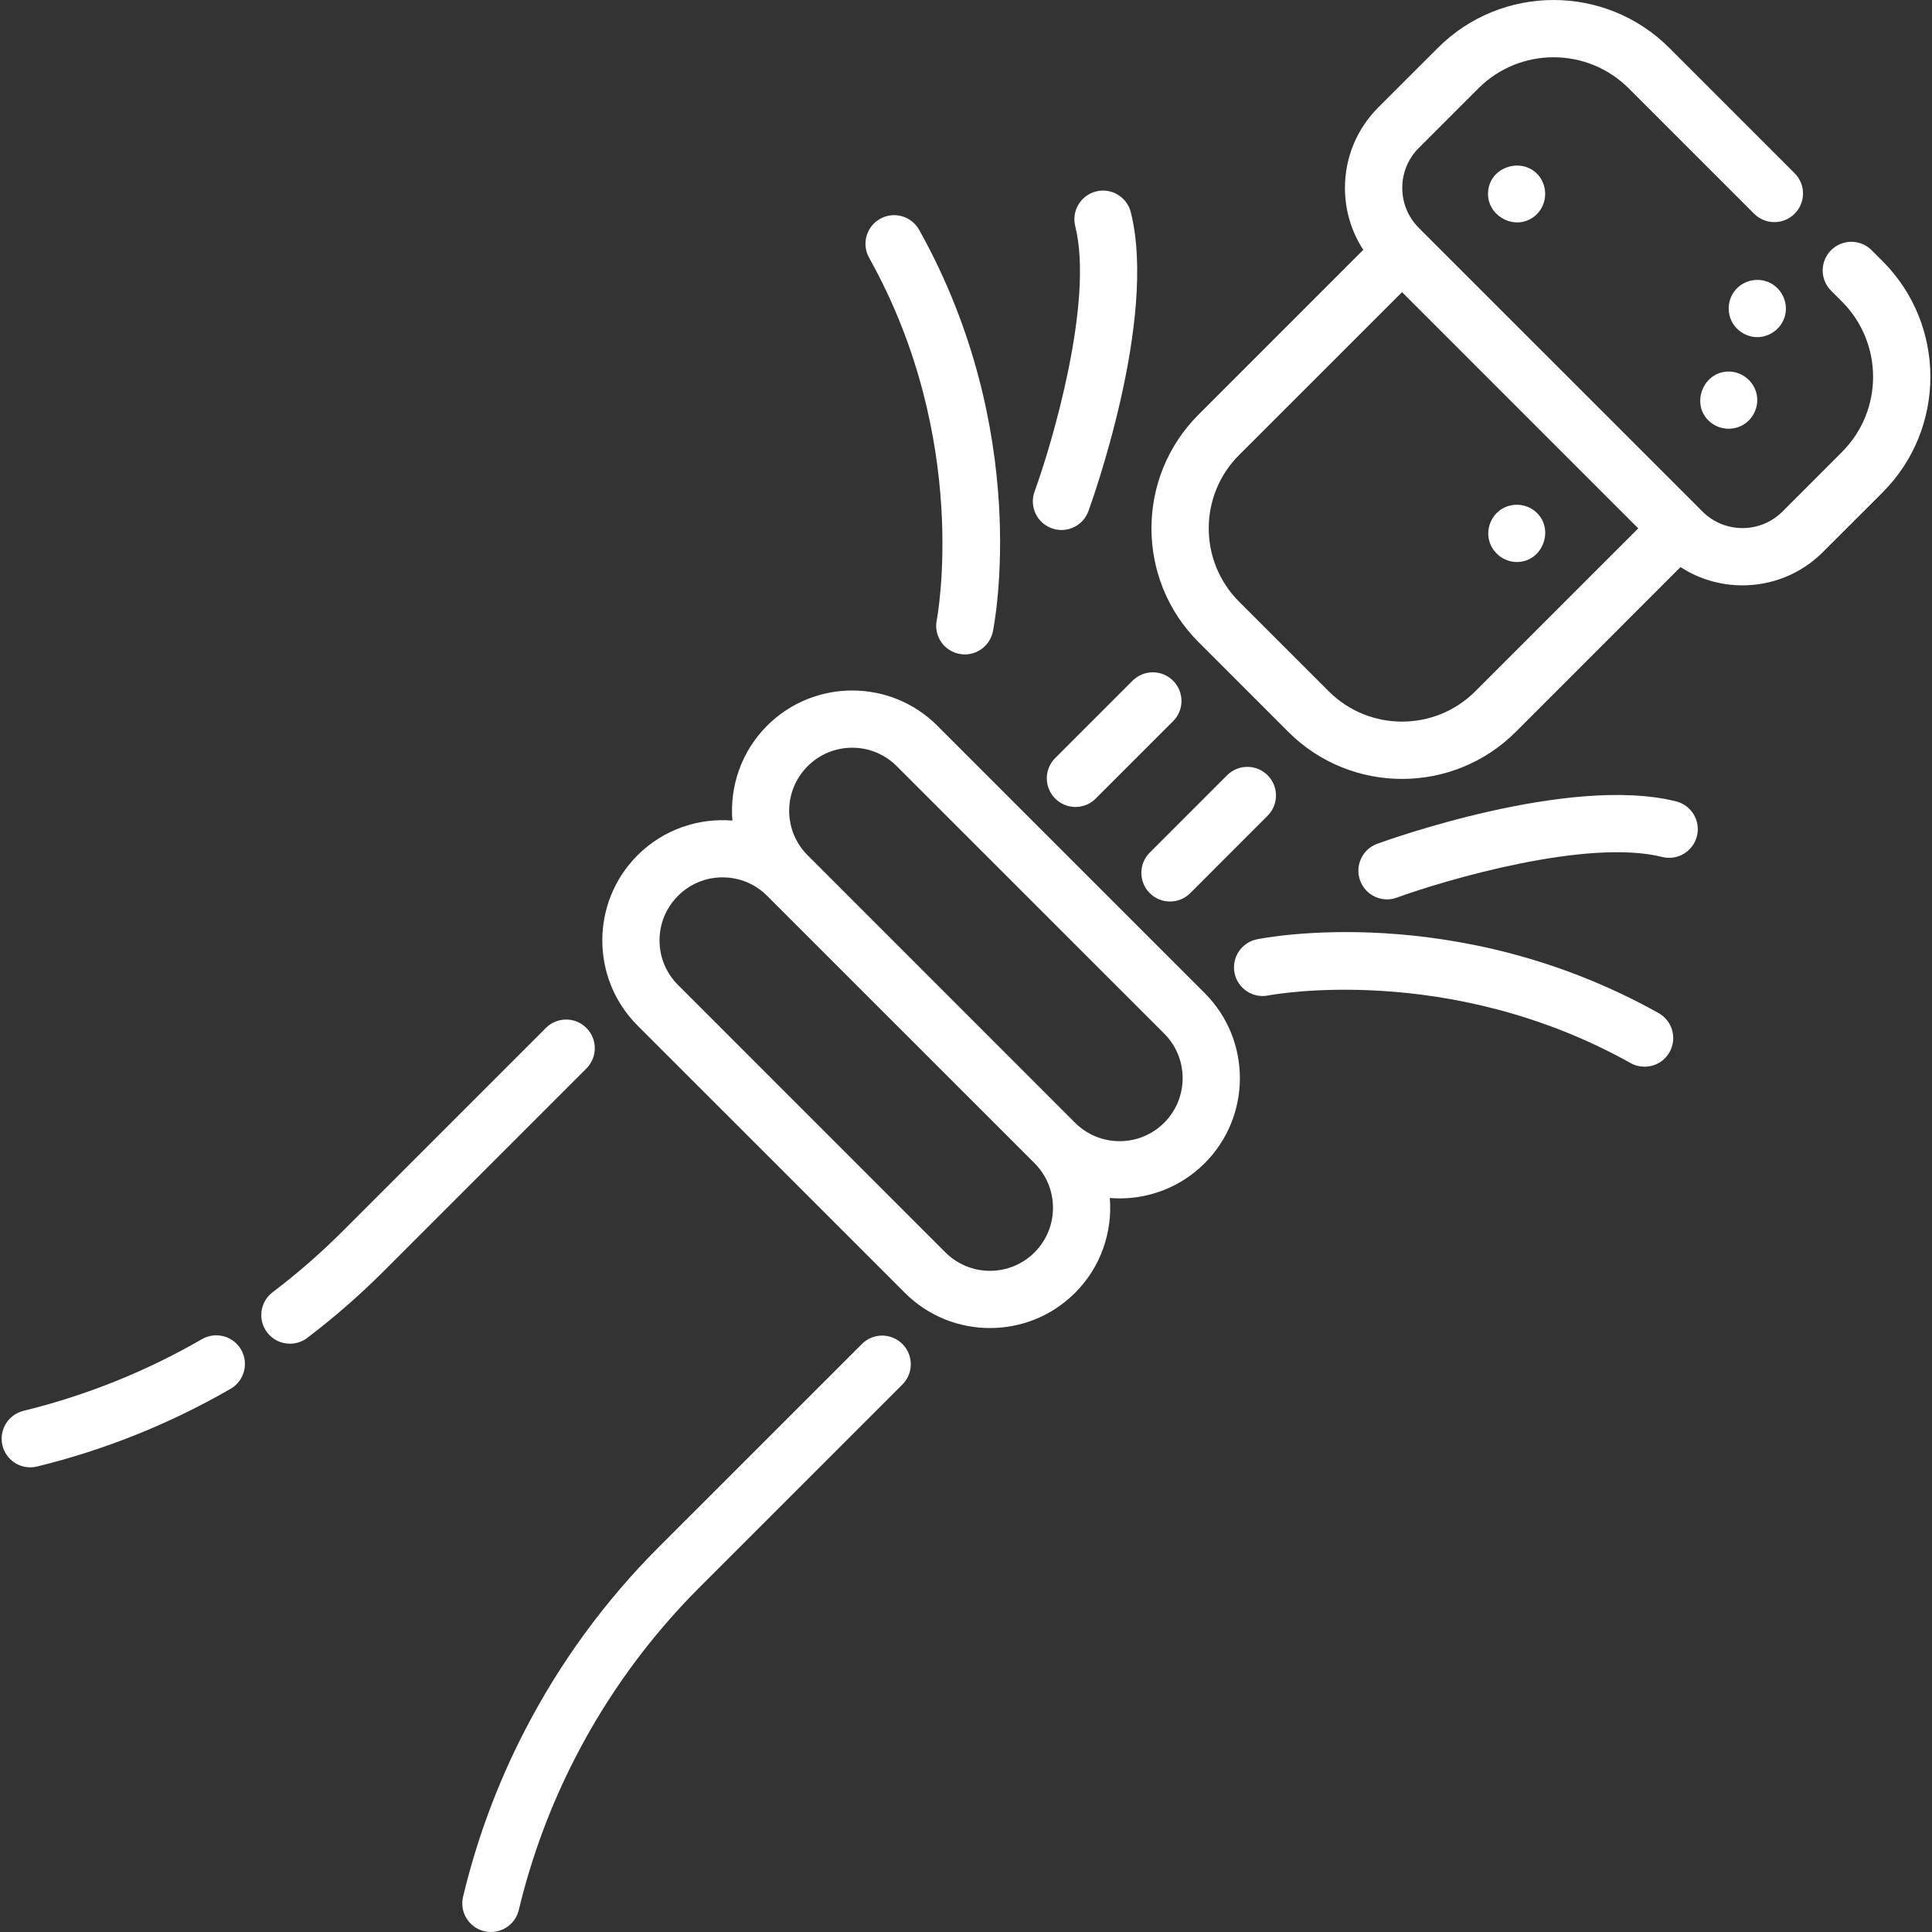 <svg width="48" height="48" viewBox="0 0 48 48" fill="none" xmlns="http://www.w3.org/2000/svg">
<rect x="0" y="0" width="48" height="48" fill="#333333" stroke="none"/>
<g clip-path="url(#clip0_7343_1385)">
<path d="M29.93 24.673L23.287 18.029C22.121 16.864 20.225 16.864 19.059 18.029C18.415 18.674 18.127 19.542 18.196 20.387C17.351 20.318 16.483 20.606 15.838 21.25C14.673 22.416 14.673 24.312 15.838 25.478L22.482 32.121C23.064 32.704 23.83 32.995 24.596 32.995C25.361 32.995 26.126 32.704 26.709 32.121C27.354 31.477 27.641 30.608 27.573 29.764C27.654 29.77 27.735 29.774 27.816 29.774C28.582 29.774 29.347 29.483 29.93 28.9C31.096 27.735 31.096 25.838 29.93 24.673ZM25.703 31.115C25.407 31.41 25.014 31.573 24.595 31.573C24.177 31.573 23.784 31.41 23.488 31.115L16.845 24.471C16.549 24.176 16.386 23.782 16.386 23.364C16.386 22.946 16.549 22.553 16.845 22.257C17.14 21.961 17.534 21.798 17.952 21.798C18.37 21.798 18.764 21.961 19.059 22.257L25.703 28.9C25.998 29.196 26.161 29.589 26.161 30.007C26.161 30.426 25.998 30.819 25.703 31.115ZM28.924 27.894C28.628 28.189 28.235 28.352 27.816 28.352C27.398 28.352 27.005 28.189 26.709 27.894L20.066 21.25C19.77 20.955 19.607 20.561 19.607 20.143C19.607 19.725 19.77 19.332 20.066 19.036C20.361 18.74 20.755 18.577 21.173 18.577C21.591 18.577 21.984 18.74 22.28 19.036L28.924 25.679C29.219 25.975 29.382 26.368 29.382 26.786C29.382 27.205 29.219 27.598 28.924 27.894Z" fill="white"/>
<path d="M22.42 33.391C22.142 33.113 21.692 33.113 21.414 33.391L16.366 38.437C15.024 39.781 13.902 41.318 13.034 43.004C12.36 44.309 11.846 45.695 11.505 47.123C11.413 47.505 11.649 47.889 12.031 47.98C12.087 47.994 12.143 48 12.197 48C12.519 48 12.811 47.78 12.889 47.454C13.204 46.137 13.678 44.86 14.299 43.657C15.1 42.101 16.135 40.683 17.373 39.444L22.42 34.398C22.698 34.12 22.698 33.669 22.42 33.391Z" fill="white"/>
<path d="M14.569 25.539C14.291 25.261 13.84 25.261 13.562 25.539L8.516 30.585C7.973 31.129 7.386 31.641 6.773 32.105C6.46 32.343 6.398 32.789 6.636 33.102C6.776 33.287 6.988 33.384 7.204 33.384C7.353 33.384 7.505 33.337 7.633 33.24C8.297 32.736 8.933 32.182 9.523 31.592L14.569 26.546C14.847 26.268 14.847 25.817 14.569 25.539Z" fill="white"/>
<path d="M5.99 33.531C5.793 33.191 5.358 33.075 5.017 33.271C3.63 34.072 2.138 34.672 0.583 35.052C0.201 35.146 -0.032 35.531 0.061 35.913C0.141 36.238 0.432 36.456 0.752 36.456C0.808 36.456 0.865 36.449 0.922 36.435C2.608 36.022 4.226 35.373 5.73 34.504C6.07 34.307 6.186 33.872 5.99 33.531Z" fill="white"/>
<path d="M46.771 6.487L46.5 6.216C46.222 5.938 45.771 5.938 45.493 6.216C45.215 6.494 45.215 6.945 45.493 7.223L45.764 7.494C46.794 8.524 46.794 10.199 45.764 11.229L44.284 12.71C43.736 13.257 42.846 13.257 42.298 12.71L42.212 12.623L35.336 5.748L35.25 5.661C34.985 5.396 34.839 5.044 34.839 4.669C34.839 4.294 34.984 3.941 35.25 3.676L36.731 2.195C37.76 1.165 39.436 1.166 40.465 2.195L43.58 5.31C43.858 5.588 44.309 5.588 44.587 5.31C44.865 5.032 44.865 4.582 44.587 4.304L41.472 1.189C39.887 -0.396 37.309 -0.396 35.724 1.189L34.243 2.669C33.709 3.203 33.415 3.914 33.415 4.669C33.415 5.223 33.574 5.753 33.87 6.207L29.777 10.301C28.218 11.859 28.218 14.394 29.777 15.953L32.007 18.183C32.786 18.962 33.809 19.352 34.833 19.352C35.856 19.352 36.88 18.962 37.659 18.183L41.752 14.089C42.218 14.392 42.754 14.543 43.291 14.543C44.015 14.543 44.739 14.268 45.29 13.716L46.771 12.236C48.356 10.651 48.356 8.072 46.771 6.487ZM36.652 17.176C35.649 18.179 34.017 18.179 33.013 17.176L30.783 14.946C29.78 13.943 29.78 12.31 30.783 11.307L34.833 7.258L40.702 13.127L36.652 17.176Z" fill="white"/>
<path d="M43.644 9.796C43.575 9.47 43.281 9.231 42.947 9.231C42.301 9.231 41.99 10.068 42.488 10.485C42.71 10.672 43.03 10.705 43.286 10.567C43.56 10.42 43.708 10.1 43.644 9.796Z" fill="white"/>
<path d="M43.994 7.037C43.72 6.891 43.377 6.942 43.156 7.161C42.943 7.372 42.89 7.706 43.019 7.974C43.158 8.261 43.485 8.428 43.798 8.362C44.077 8.304 44.302 8.084 44.357 7.803C44.417 7.5 44.268 7.182 43.994 7.037Z" fill="white"/>
<path d="M38.146 12.708C37.917 12.513 37.58 12.486 37.322 12.639C37.068 12.79 36.933 13.093 36.987 13.383C37.05 13.715 37.348 13.963 37.687 13.963C38.335 13.963 38.64 13.127 38.146 12.708Z" fill="white"/>
<path d="M38.272 4.422C37.926 3.898 37.085 4.077 36.979 4.696C36.871 5.332 37.629 5.775 38.129 5.37C38.412 5.141 38.471 4.725 38.272 4.422Z" fill="white"/>
<path d="M41.206 25.169C36.194 22.368 31.427 23.296 31.227 23.337C30.843 23.416 30.595 23.791 30.672 24.175C30.75 24.56 31.125 24.809 31.51 24.732C31.555 24.723 35.978 23.878 40.512 26.412C40.622 26.473 40.741 26.502 40.859 26.502C41.108 26.502 41.35 26.371 41.481 26.137C41.672 25.794 41.55 25.361 41.206 25.169Z" fill="white"/>
<path d="M41.642 19.91C38.975 19.242 34.409 20.893 34.216 20.964C33.847 21.099 33.657 21.508 33.792 21.877C33.898 22.166 34.17 22.345 34.461 22.345C34.542 22.345 34.624 22.331 34.705 22.301C35.907 21.862 39.435 20.825 41.297 21.291C41.678 21.386 42.064 21.155 42.16 20.773C42.255 20.392 42.024 20.005 41.642 19.91Z" fill="white"/>
<path d="M22.836 5.71C22.644 5.367 22.21 5.244 21.867 5.436C21.524 5.628 21.401 6.061 21.593 6.404C24.127 10.939 23.281 15.362 23.273 15.406C23.195 15.791 23.443 16.166 23.828 16.244C23.876 16.254 23.924 16.259 23.971 16.259C24.302 16.259 24.599 16.026 24.668 15.689C24.708 15.489 25.637 10.723 22.836 5.71Z" fill="white"/>
<path d="M28.095 5.274C27.999 4.892 27.613 4.661 27.232 4.756C26.85 4.852 26.619 5.238 26.714 5.62C27.18 7.481 26.143 11.009 25.704 12.211C25.569 12.581 25.758 12.989 26.127 13.124C26.208 13.154 26.291 13.168 26.372 13.168C26.662 13.168 26.935 12.989 27.041 12.7C27.111 12.507 28.763 7.941 28.095 5.274Z" fill="white"/>
<path d="M29.145 16.912C28.867 16.634 28.416 16.634 28.138 16.912L26.216 18.834C25.938 19.112 25.938 19.562 26.216 19.84C26.355 19.979 26.538 20.049 26.72 20.049C26.902 20.049 27.084 19.979 27.223 19.84L29.145 17.918C29.423 17.64 29.423 17.19 29.145 16.912Z" fill="white"/>
<path d="M31.493 19.261C31.215 18.983 30.765 18.983 30.487 19.261L28.565 21.183C28.287 21.46 28.287 21.911 28.565 22.189C28.704 22.328 28.886 22.398 29.068 22.398C29.251 22.398 29.433 22.328 29.572 22.189L31.493 20.267C31.771 19.989 31.771 19.539 31.493 19.261Z" fill="white"/>
</g>
<defs>
<clipPath id="clip0_7343_1385">
<rect width="48" height="48" fill="white"/>
</clipPath>
</defs>
</svg>
